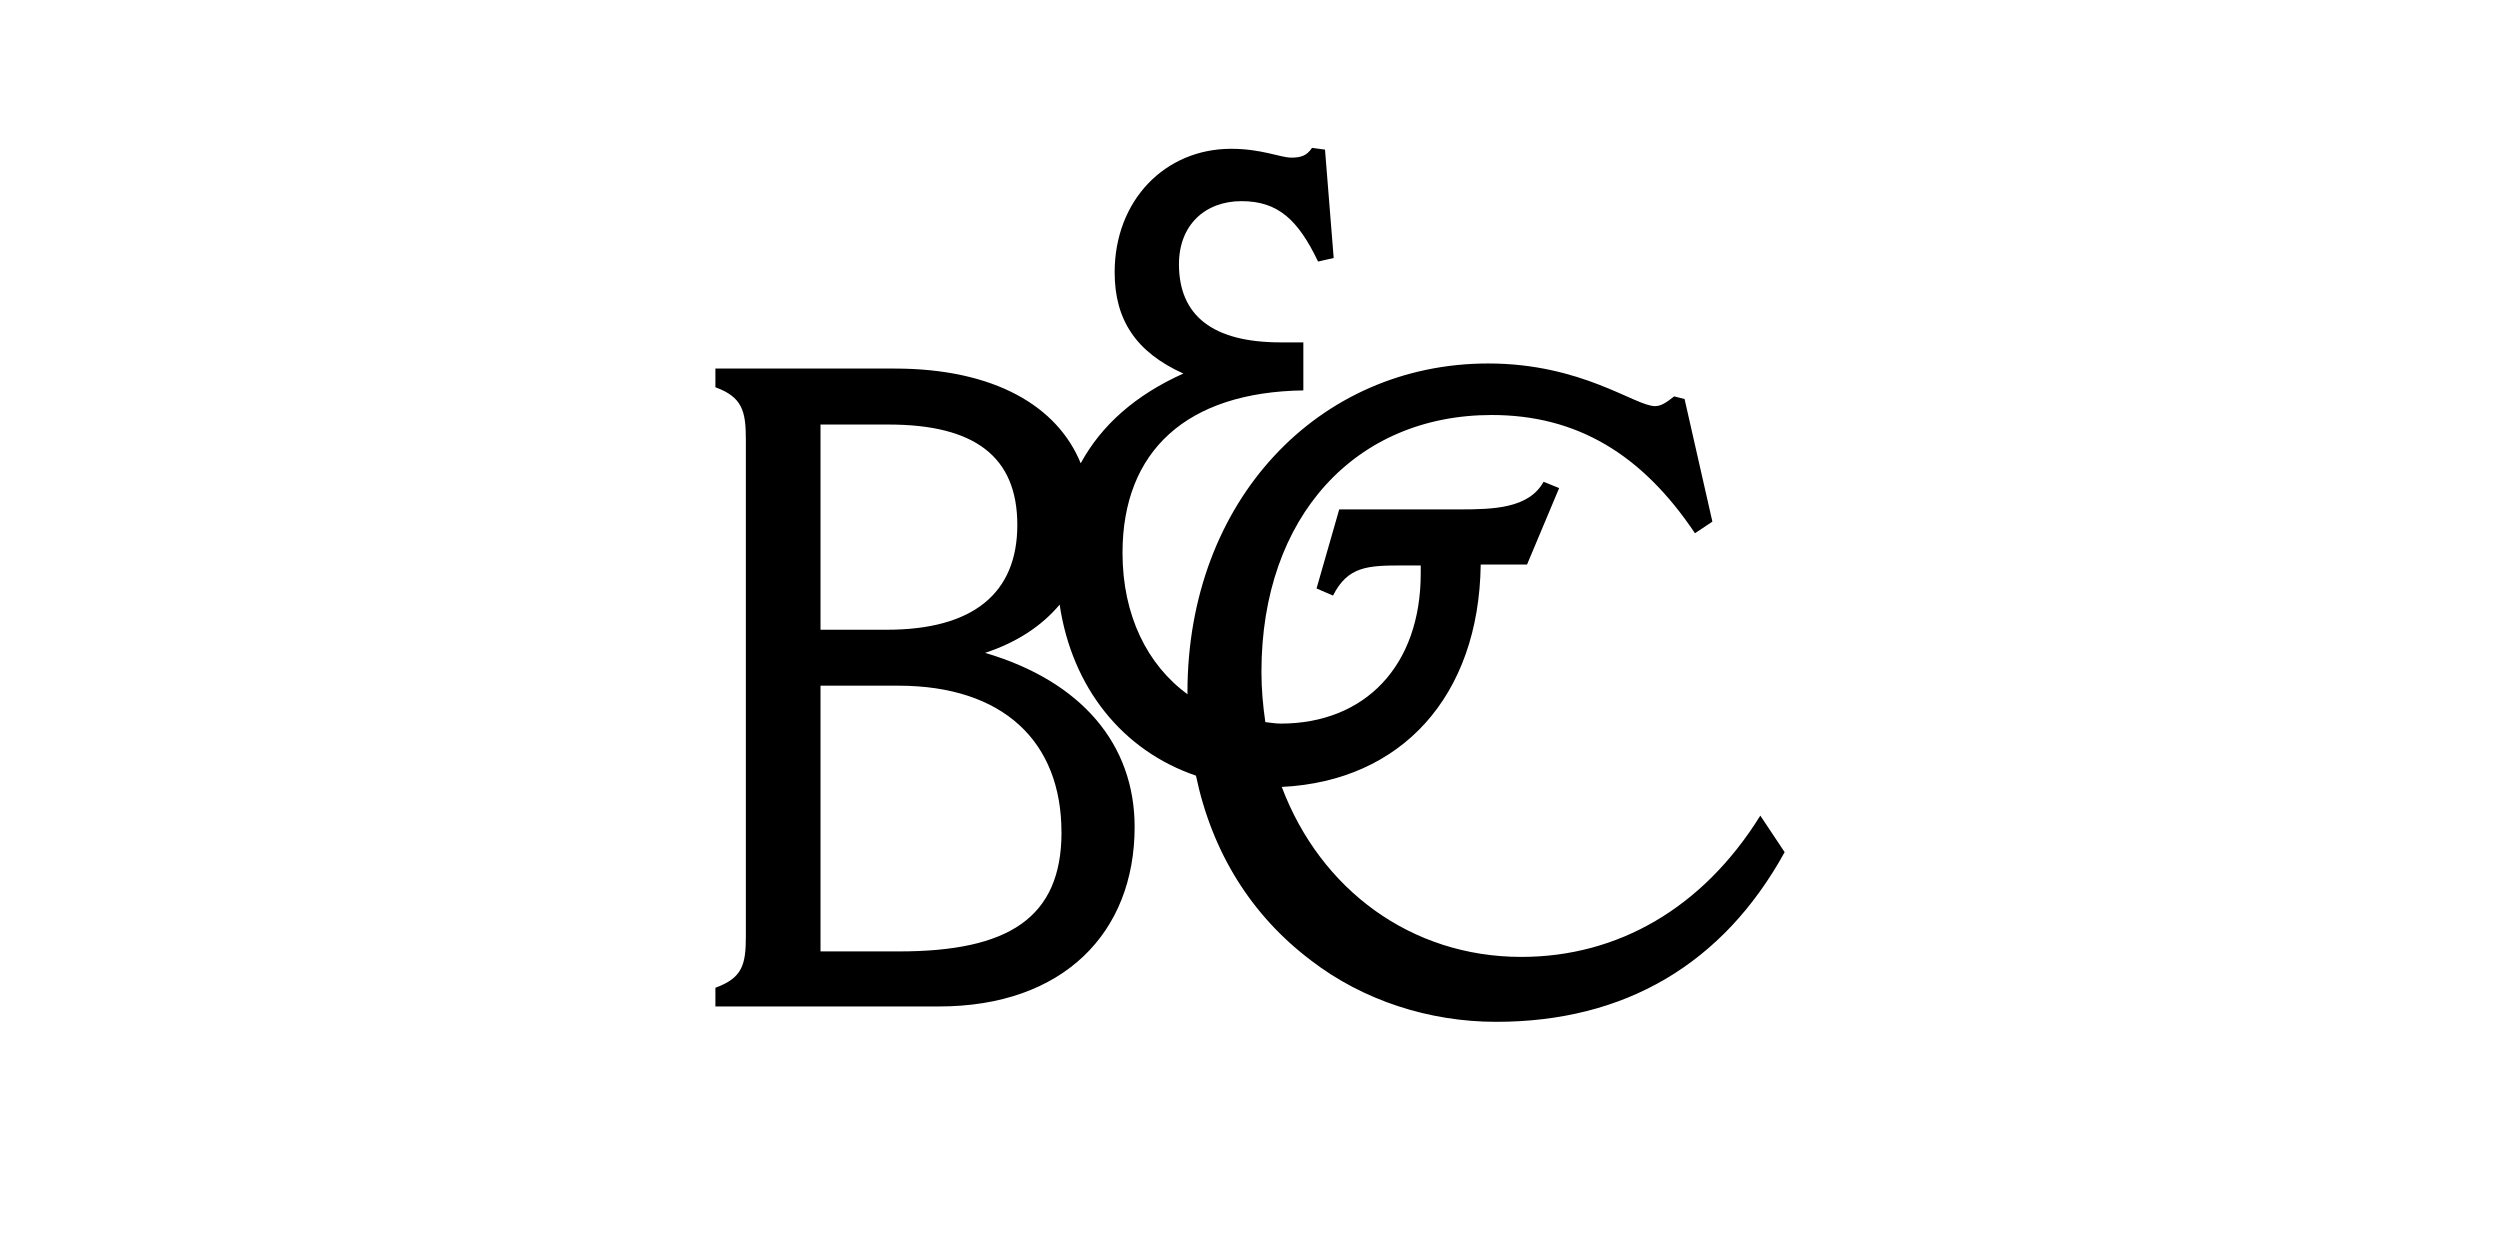 <svg xmlns="http://www.w3.org/2000/svg" id="Ebene_1" viewBox="0 0 126 63"><path d="M88.718,41.11c-2.895,4.663-7.186,7.118-12.043,7.118-5.54,0-10.118-3.38-12.074-8.567,6.02-.293,9.938-4.558,10.027-11.207h2.334l1.619-3.855-.785-.317c-.746,1.347-2.532,1.392-4.241,1.392h-6.058l-1.143,3.985.831.358c.746-1.479,1.75-1.518,3.505-1.518h.915v.402c0,4.652-2.805,7.568-7.06,7.568-.268,0-.515-.05-.772-.074-.12-.822-.196-1.664-.196-2.537,0-7.842,4.762-12.942,11.606-12.942,4.289,0,7.576,1.975,10.244,5.96l.877-.587-1.402-6.178-.523-.134c-.394.311-.66.492-.966.492-1.002,0-3.678-2.15-8.405-2.15-8.545,0-15.16,6.895-15.16,16.57,0,.035.006.066.006.103-2.026-1.475-3.279-3.975-3.279-7.124,0-5.151,3.245-8.106,9.114-8.192v-2.42h-1.143c-3.416,0-5.126-1.341-5.126-3.94,0-1.969,1.31-3.178,3.154-3.178s2.851.945,3.857,3.044l.787-.179-.437-5.462-.654-.089c-.268.404-.571.492-1.05.492-.533,0-1.493-.445-3.028-.445-3.329,0-5.87,2.597-5.87,6.224,0,2.418,1.097,4.034,3.462,5.103-2.429,1.091-4.131,2.611-5.173,4.523-1.16-2.856-4.323-4.774-9.382-4.774h-9.029v.943c1.358.492,1.535,1.209,1.535,2.636v25.033c0,1.433-.175,2.103-1.535,2.595v.943h11.269c6.267,0,9.86-3.719,9.86-9.047,0-4.164-2.672-7.34-7.537-8.775,1.6-.523,2.857-1.359,3.758-2.43.624,4.201,3.186,7.365,6.87,8.619.814,3.876,2.794,7.045,5.801,9.315,2.623,2.018,5.961,3.093,9.327,3.093,6.482,0,11.433-2.908,14.542-8.551l-1.225-1.841-.002.002ZM53.5,41.946c0,4.348-2.714,6.005-8.188,6.005h-3.958v-13.393h3.912c5.305,0,8.232,2.823,8.232,7.389h.002ZM44.696,31.737h-3.342v-10.34h3.431c4.336,0,6.488,1.613,6.488,5.062s-2.239,5.28-6.575,5.28l-.002-.002Z"></path></svg>